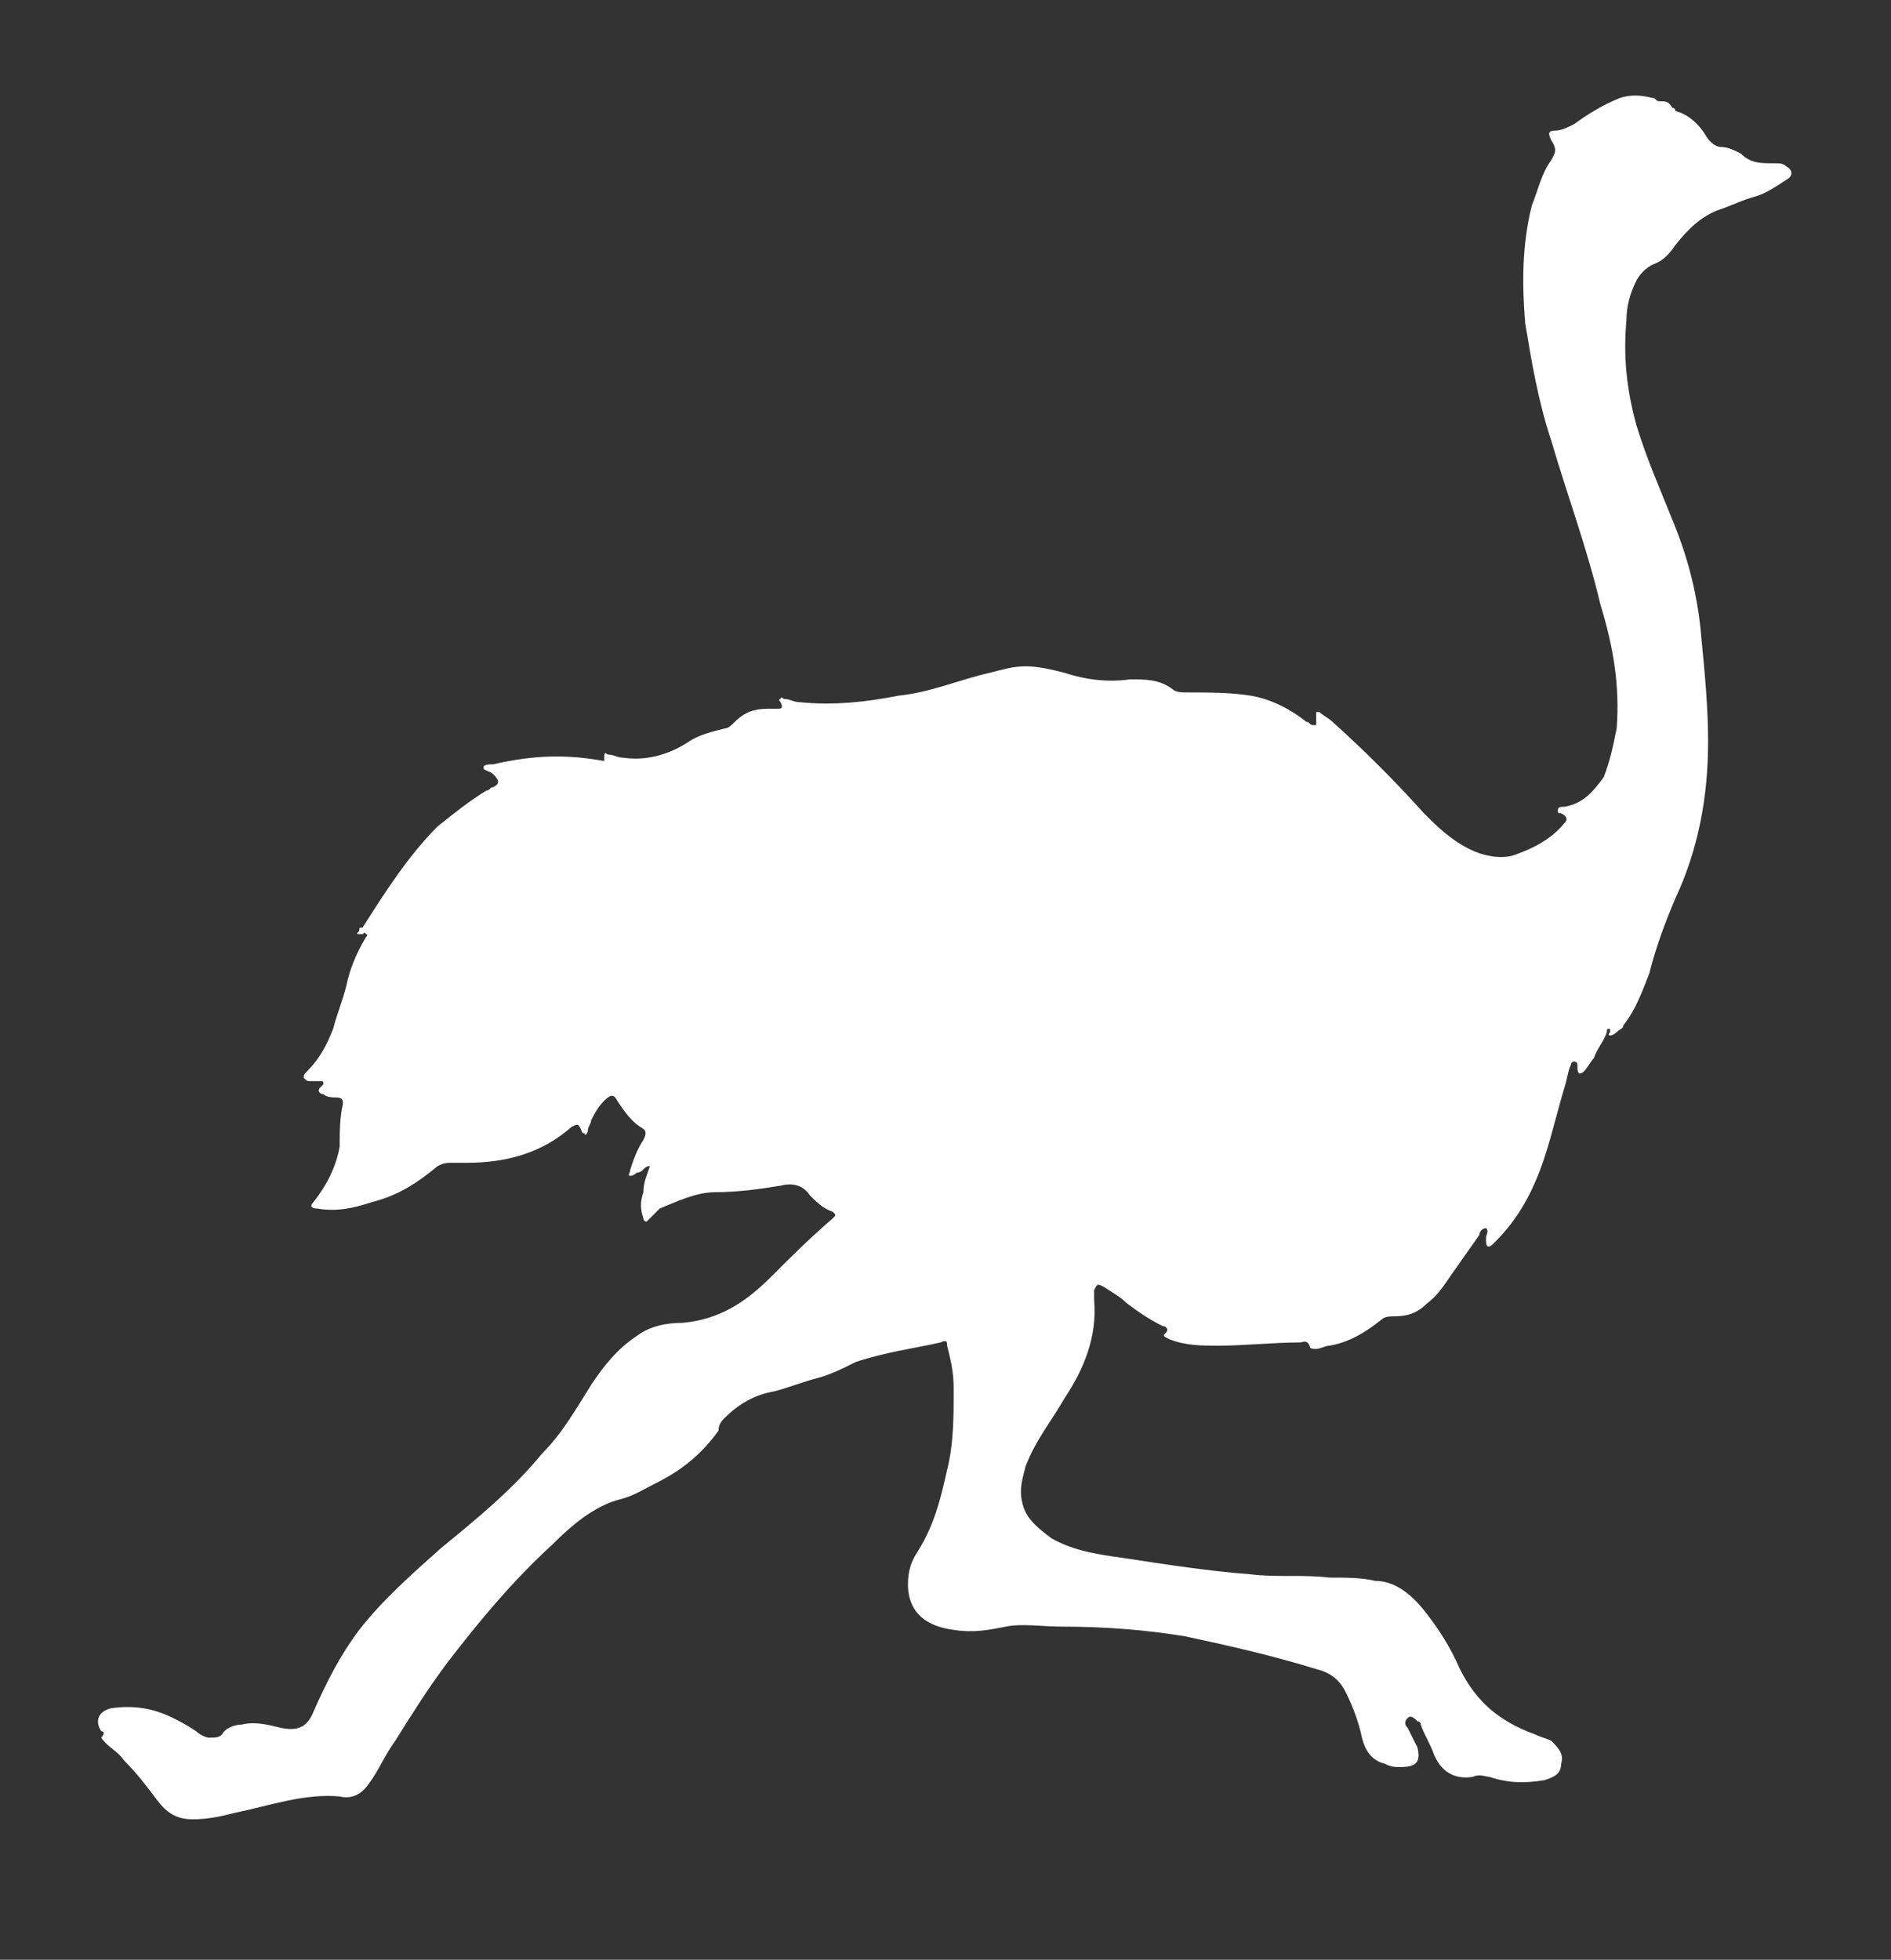 <svg xml:space="preserve" style="enable-background:new 0 0 57.9 60;" viewBox="0 0 57.9 60" y="0px" x="0px" xmlns:xlink="http://www.w3.org/1999/xlink" xmlns="http://www.w3.org/2000/svg" id="Layer_1" version="1.1">
<rect x="0" y="0" width="57.9" height="60" fill="#333333" stroke="none"/>
<style type="text/css">
	.st0{fill:#FFFFFF;}
</style>
<g>
	<path d="M18.5,23.3c0,0,0-0.1,0-0.1c0-0.1,0-0.2,0.1-0.1c0.2,0,0.3,0.1,0.5,0.1c0.7,0.1,1.4-0.1,2-0.5
		c0.3-0.2,0.7-0.3,1.1-0.4c0.1,0,0.2-0.1,0.3-0.2c0.3-0.3,0.6-0.4,1-0.4c0.1,0,0.2,0,0.3,0c0.1,0,0.2,0,0.1-0.2c0,0-0.1-0.1,0-0.1
		c0-0.1,0.1,0,0.1,0c0.2,0,0.3,0.1,0.5,0.1c1,0.1,2,0,3-0.2c1-0.1,1.9-0.5,2.8-0.7c0.4-0.1,0.7-0.2,1.1-0.2c0.4,0,0.8,0.1,1.2,0.2
		c0.6,0.2,1.3,0.3,2,0.2c0.5,0,0.9,0,1.3,0.3c0.1,0.1,0.3,0.1,0.5,0.1c0.6,0,1.3,0,1.9,0.1c0.6,0.1,1.2,0.4,1.7,0.8
		c0.1,0,0.1,0.1,0.2,0.1c0,0,0,0,0.1,0c0-0.1,0-0.2,0-0.3c0,0,0-0.1,0-0.1c0,0,0.1,0,0.1,0c0.1,0.1,0.3,0.2,0.4,0.3
		c1,0.9,1.9,1.8,2.8,2.8c0.4,0.4,0.8,0.8,1.4,1.1c0.4,0.2,0.9,0.3,1.3,0.2c0.6-0.2,1.2-0.5,1.6-1c0.1-0.1,0.1-0.2-0.1-0.3
		c-0.1,0-0.1,0-0.1-0.1c0-0.1,0.1-0.1,0.2-0.1c0.6-0.1,0.9-0.5,1.2-0.9c0.2-0.5,0.3-1,0.4-1.5c0.1-1.3-0.1-2.5-0.5-3.8
		c-0.4-1.7-1-3.3-1.5-5c-0.4-1.2-0.6-2.4-0.8-3.6c-0.1-1.2-0.1-2.4,0.2-3.6c0.2-0.5,0.3-1,0.6-1.4c0.1-0.2,0.2-0.3,0-0.6
		c-0.1-0.2-0.1-0.3,0.1-0.3c0.2,0,0.4-0.1,0.6-0.2c0.4-0.3,0.9-0.6,1.4-0.8c0.3-0.1,0.6-0.1,1,0c0.1,0,0.1,0.1,0.2,0.1
		c0.2,0,0.3,0,0.4,0.2c0,0,0.1,0,0.1,0.1c0.4,0.1,0.7,0.4,0.9,0.7c0.1,0.2,0.3,0.4,0.5,0.4c0.2,0,0.4,0.1,0.6,0.2
		C53.6,5,53.9,5,54.3,5c0.2,0,0.3,0,0.4,0.1c0.2,0.1,0.2,0.3,0,0.4c-0.3,0.2-0.6,0.4-0.9,0.5c-0.4,0.1-0.8,0.3-1.1,0.4
		c-0.6,0.2-1,0.6-1.4,1.1c-0.2,0.3-0.4,0.5-0.7,0.6c-0.2,0.1-0.4,0.3-0.5,0.5c-0.2,0.4-0.3,0.8-0.3,1.2c-0.1,1.1,0,2.1,0.3,3.2
		c0.3,1,0.7,1.9,1.1,2.9c0.5,1.2,0.8,2.4,0.9,3.7c0.1,1,0.2,2.1,0.2,3.1c0,1.7-0.3,3.3-1,4.8c-0.3,0.7-0.6,1.5-0.8,2.3
		c-0.2,0.5-0.4,1.1-0.8,1.6c0,0.1-0.1,0.1-0.2,0.2c0,0-0.1,0.1-0.2,0.1c-0.1,0,0-0.1,0-0.1c0,0,0-0.1,0-0.1c-0.1,0-0.1,0-0.1,0.1
		c-0.1,0.3-0.3,0.5-0.4,0.8c-0.1,0.1-0.2,0.3-0.3,0.4c-0.1,0.1-0.2,0.1-0.2-0.1c0,0,0-0.1,0-0.1c0,0,0-0.1-0.1-0.1
		c-0.1,0-0.1,0.1-0.1,0.1c-0.1,0.2-0.1,0.4-0.2,0.7c-0.3,1-0.5,2-0.9,2.9c-0.3,0.7-0.7,1.3-1.2,1.8c0,0-0.1,0.1-0.1,0.1
		c-0.1,0.1-0.2,0.1-0.2-0.1c0,0,0,0,0-0.1c0-0.1,0.1-0.2,0-0.3c-0.1,0-0.2,0.1-0.2,0.2c-0.2,0.3-0.5,0.7-0.7,1
		c-0.3,0.4-0.5,0.8-0.9,1.1c-0.3,0.3-0.6,0.4-1,0.4c-0.1,0-0.3,0-0.4,0.1c-0.5,0.4-1,0.7-1.6,0.8c-0.1,0-0.3,0.1-0.4,0.1
		c-0.1,0-0.2,0-0.2-0.1c-0.1-0.2-0.2-0.1-0.3-0.1c-0.8,0-1.7,0.1-2.5,0.1c-0.5,0-1,0-1.5-0.2c-0.2-0.1-0.2-0.1-0.1-0.2
		c0.1-0.1,0-0.2-0.1-0.2c-0.4-0.2-0.7-0.4-1.1-0.7c-0.2-0.2-0.4-0.3-0.7-0.5c-0.2-0.1-0.2-0.1-0.3,0.1c0,0.1,0,0.2,0,0.3
		c0.1,1.1-0.3,2.1-0.9,3c-0.4,0.7-0.9,1.3-1.2,2.1c-0.1,0.4-0.2,0.7-0.1,1.1c0.1,0.5,0.5,0.8,0.9,1.1c0.7,0.4,1.5,0.5,2.2,0.6
		c1.3,0.2,2.6,0.4,3.9,0.5c0.8,0.1,1.6,0,2.4,0.1c0.5,0,1,0,1.4,0.1c0.6,0,1.1,0.4,1.5,0.9c0.4,0.5,0.8,1.1,1.1,1.8
		c0.5,1,1.2,1.6,2.3,2c0.2,0.1,0.3,0.1,0.5,0.2c0.2,0.2,0.4,0.4,0.3,0.7c0,0.3-0.2,0.4-0.5,0.5c-0.6,0.1-1.1,0.1-1.7-0.1
		c-0.1,0-0.3-0.1-0.5,0c-0.6,0.1-1-0.2-1.2-0.7c-0.1-0.3-0.3-0.6-0.4-0.9c0,0,0-0.1-0.1-0.1c-0.1-0.1-0.2-0.2-0.3-0.1
		c-0.1,0.1-0.1,0.2,0,0.3c0.1,0.2,0.2,0.4,0.3,0.6c0.1,0.4,0,0.6-0.5,0.6c-0.2,0-0.3,0-0.5-0.1c-0.4-0.1-0.6-0.4-0.7-0.8
		c-0.1-0.5-0.3-1-0.5-1.4c-0.2-0.4-0.5-0.6-0.9-0.7c-1.3-0.4-2.6-0.7-4-1c-1.2-0.2-2.5-0.3-3.8-0.3c-0.6,0-1.2-0.1-1.7,0
		c-0.5,0.1-1,0.2-1.6,0.1c-0.8-0.1-1.4-0.5-1.4-1.4c0-0.4,0.1-0.7,0.3-1c0.5-0.8,0.7-1.6,0.9-2.5c0.2-0.8,0.2-1.6,0.2-2.5
		c0-0.5-0.1-0.9-0.2-1.3c0-0.1,0-0.2-0.2-0.1c-0.9,0.2-1.7,0.3-2.6,0.6c-0.4,0.2-0.8,0.4-1.2,0.5c-0.4,0.1-0.9,0.3-1.3,0.4
		c-0.6,0.1-1.1,0.4-1.5,0.8c-0.1,0.1-0.2,0.2-0.2,0.4c-0.5,0.7-1.1,1.2-1.9,1.6c-0.4,0.2-0.7,0.4-1.1,0.5c-0.8,0.2-1.5,0.8-2.1,1.4
		c-1.2,1.1-2.2,2.3-3.2,3.6c-0.6,0.8-1.1,1.6-1.6,2.4c-0.3,0.4-0.5,0.9-0.8,1.3c-0.2,0.3-0.5,0.5-0.9,0.4c-1.1-0.1-2.2,0.3-3.2,0.5
		c-0.4,0.1-0.8,0.2-1.3,0.2c-0.5,0-0.8-0.2-1.1-0.6c-0.3-0.4-0.6-0.8-1-1.2c-0.2-0.3-0.5-0.4-0.7-0.7C3.2,53.1,3.2,53,3.1,53
		c-0.2-0.3-0.1-0.6,0.3-0.7c0.7-0.1,1.3,0,1.9,0.3C5.5,52.7,5.7,52.8,6,53c0.1,0.1,0.3,0.2,0.4,0.2c0.2,0,0.3,0,0.4-0.1
		c0.1-0.2,0.4-0.3,0.6-0.3c0.4-0.1,0.8,0,1.2,0.1c0.5,0.1,0.8,0,1-0.5c0.4-0.9,0.8-1.7,1.4-2.5c0.7-0.9,1.6-1.7,2.5-2.5
		c1.1-0.9,2.2-1.8,3.1-2.9c0.6-0.6,1-1.3,1.5-2.1c0.4-0.6,0.8-1.1,1.4-1.5c0.4-0.3,0.9-0.4,1.4-0.4c1.1-0.1,1.9-0.6,2.7-1.4
		c0.6-0.6,1.2-1.2,1.9-1.8c0.1-0.1,0.1-0.1,0-0.2c-0.3-0.1-0.5-0.3-0.7-0.5c-0.2-0.3-0.5-0.4-0.9-0.3c-0.6,0.1-1.3,0.2-2,0.2
		c-0.6,0-1.2,0.3-1.7,0.5c-0.1,0.1-0.2,0.2-0.3,0.3c0,0-0.1,0.1-0.1,0.1c-0.1,0-0.1-0.1-0.1-0.1c-0.1-0.3-0.1-0.5,0-0.8
		c0-0.3,0.1-0.5,0.2-0.8c-0.2,0-0.2,0.2-0.4,0.2c0,0-0.1,0.1-0.2,0.1c-0.1,0,0-0.1,0-0.2c0.1-0.3,0.2-0.6,0.4-0.9
		c0.1-0.2,0.1-0.3-0.1-0.4c-0.3-0.2-0.5-0.5-0.7-0.8c-0.1-0.2-0.2-0.2-0.4,0c-0.2,0.2-0.3,0.4-0.4,0.6c0,0.1-0.1,0.2-0.1,0.3
		c0,0.1-0.1,0.2-0.1,0.1c-0.1,0-0.1-0.1-0.1-0.1c-0.1-0.2-0.1-0.2-0.3-0.1c-0.9,0.8-2,1.1-3.2,1.1c-0.2,0-0.3,0-0.5,0
		c-0.1,0-0.2,0-0.4,0.1c-0.6,0.5-1.2,0.9-2,1.1c-0.6,0.2-1.1,0.3-1.7,0.2c-0.2,0-0.2-0.1-0.1-0.2c0.4-0.5,0.7-1.1,0.8-1.7
		c0-0.4,0-0.9,0.1-1.3c0-0.1,0-0.2-0.2-0.2c-0.1,0-0.3,0-0.4-0.1c-0.1,0-0.2-0.1-0.1-0.2c0,0,0.1-0.1,0.1-0.1c0-0.1,0-0.1-0.1-0.1
		c-0.1,0-0.2,0-0.3,0c-0.1,0-0.1,0-0.2-0.1c0-0.1,0-0.1,0.1-0.2c0.4-0.4,0.6-0.8,0.8-1.3c0.1-0.4,0.3-0.9,0.4-1.3
		c0.1-0.5,0.3-1,0.6-1.5c0,0,0.1-0.1,0-0.1c0-0.1-0.1,0-0.1,0c-0.2,0-0.2,0-0.1-0.1c0-0.1,0-0.1,0.1-0.1c0.7-1.1,1.4-2.2,2.3-3.1
		c0.5-0.4,1-0.8,1.5-1.1c0.1,0,0.1-0.1,0.2-0.1c0.2-0.1,0.2-0.2,0-0.4c-0.1-0.1-0.3-0.1-0.3-0.2c0-0.1,0.2-0.1,0.3-0.1
		C16.4,23.1,17.4,23.1,18.5,23.3C18.4,23.3,18.4,23.3,18.5,23.3z" class="st0"></path>
</g>
</svg>
